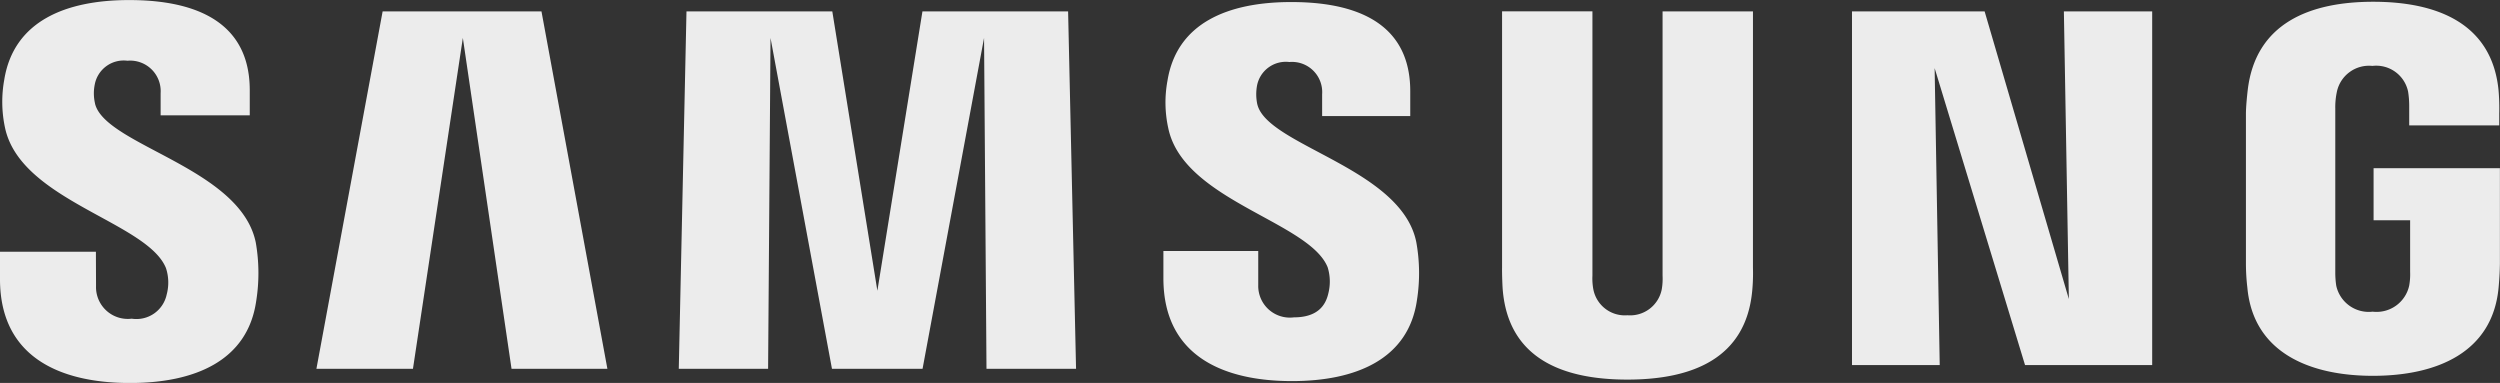 <svg xmlns="http://www.w3.org/2000/svg" width="157.291" height="24.091" viewBox="0 0 157.291 24.091"><rect x="0" y="0" width="157.291" height="24.091" fill="#333333" stroke="none"/><defs><style>.a{fill:#ececec;}</style></defs><g transform="translate(-20.987 2139.177)"><g transform="translate(20.987 -2139.177)"><g transform="translate(0 0)"><path class="a" d="M-6545.48-463.767v3.279h2.3v3.254a4.011,4.011,0,0,1-.059.855,2.1,2.1,0,0,1-2.3,1.64,2.093,2.093,0,0,1-2.291-1.64,5.614,5.614,0,0,1-.059-.855V-467.51a4.6,4.6,0,0,1,.1-1.063,2.065,2.065,0,0,1,2.235-1.628,2.048,2.048,0,0,1,2.248,1.628,5.846,5.846,0,0,1,.068.867v1.248h5.664v-.738a13.212,13.212,0,0,0-.045-1.488c-.425-4.218-3.9-5.553-7.885-5.553s-7.4,1.347-7.894,5.553c-.046.385-.113,1.076-.113,1.488v9.454a13.059,13.059,0,0,0,.089,1.483c.369,4.1,3.925,5.556,7.9,5.556,4,0,7.532-1.454,7.908-5.556.066-.753.073-1.071.082-1.483v-6.025Zm-39.047-9.865h-5.687V-457a3.912,3.912,0,0,1-.051.854,2.028,2.028,0,0,1-2.161,1.633,2.017,2.017,0,0,1-2.144-1.633,3.669,3.669,0,0,1-.057-.854v-16.635h-5.685v16.119c-.008.416.024,1.264.05,1.487.392,4.2,3.7,5.564,7.835,5.564s7.45-1.364,7.851-5.564a11.825,11.825,0,0,0,.048-1.487Zm-52.253,0-2.836,17.577-2.836-17.577h-9.174l-.485,22.486h5.62l.152-20.816,3.866,20.816h5.7l3.869-20.816.153,20.816h5.635l-.5-22.486Zm-33.963,0-4.166,22.486h6.074l3.139-20.816,3.063,20.816h6.031l-4.147-22.486Zm106.091,18.1-5.3-18.1h-8.344v22.252h5.519l-.32-18.683,5.688,18.683h8v-22.252h-5.556Zm-51.06-12.252a3.042,3.042,0,0,1-.02-1.162,1.844,1.844,0,0,1,2.038-1.5,1.9,1.9,0,0,1,2.061,2.025v1.375h5.544v-1.567c0-4.845-4.345-5.606-7.489-5.606-3.961,0-7.2,1.306-7.786,4.951a7.516,7.516,0,0,0,.054,3c.963,4.546,8.877,5.864,10.025,8.739a3.032,3.032,0,0,1,.04,1.648c-.171.748-.675,1.5-2.167,1.5a1.99,1.99,0,0,1-2.241-2.017l0-2.158h-5.967v1.715c0,4.971,3.894,6.47,8.087,6.47,4.016,0,7.333-1.372,7.865-5.092a10.929,10.929,0,0,0-.04-3.646c-.93-4.662-9.363-6.065-10-8.667m-73.128-.055a2.773,2.773,0,0,1-.023-1.181,1.853,1.853,0,0,1,2.059-1.515,1.921,1.921,0,0,1,2.089,2.042v1.392h5.608v-1.58c0-4.892-4.41-5.671-7.589-5.671-3.994,0-7.258,1.326-7.855,5a7.79,7.79,0,0,0,.045,3.031c.974,4.6,8.965,5.927,10.128,8.836a2.9,2.9,0,0,1,.044,1.66,1.945,1.945,0,0,1-2.2,1.519,2,2,0,0,1-2.245-2.047l-.008-2.164h-6.034v1.719c0,5.027,3.948,6.539,8.174,6.539,4.063,0,7.4-1.384,7.944-5.148a11.181,11.181,0,0,0-.024-3.681c-.948-4.719-9.478-6.117-10.116-8.749" transform="translate(6694.817 474.348)"></path></g></g></g></svg>